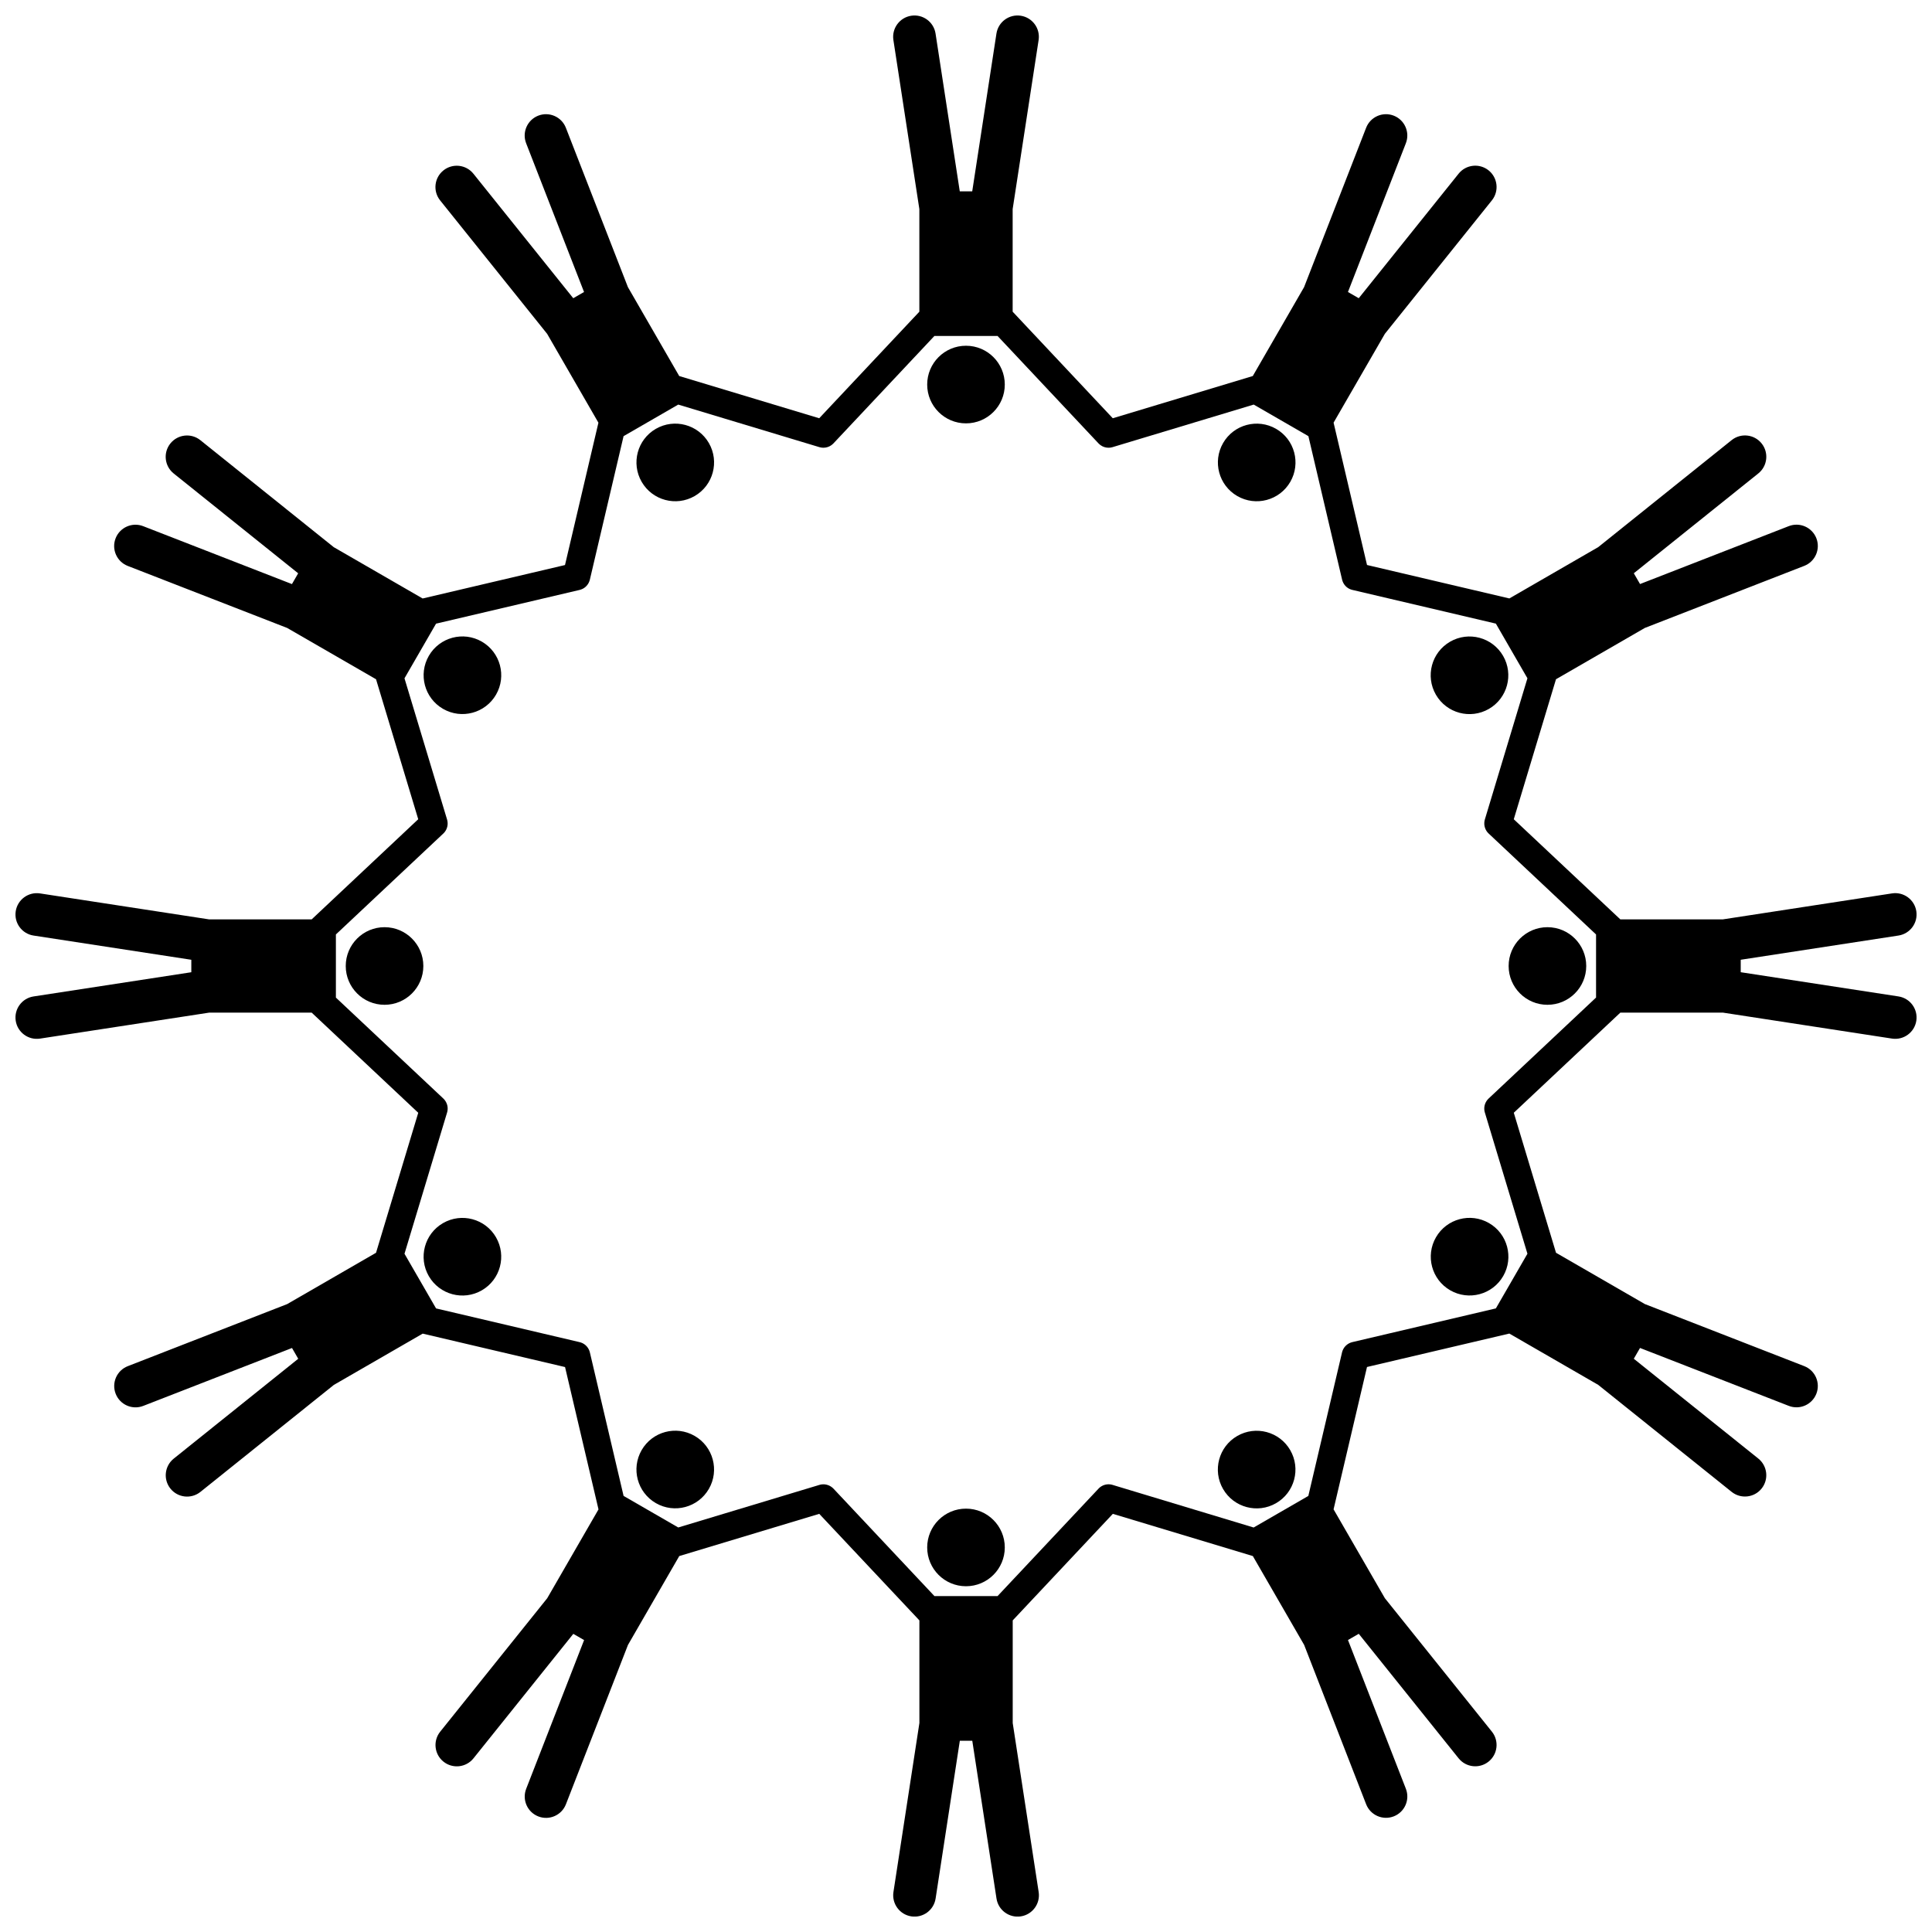 <?xml version="1.0" encoding="UTF-8"?>
<!-- Uploaded to: SVG Repo, www.svgrepo.com, Generator: SVG Repo Mixer Tools -->
<svg width="800px" height="800px" version="1.1" viewBox="144 144 512 512" xmlns="http://www.w3.org/2000/svg">
 <defs>
  <clipPath id="a">
   <path d="m148.09 148.09h503.81v503.81h-503.81z"/>
  </clipPath>
 </defs>
 <path d="m410.28 554.09c0 5.68-4.606 10.281-10.285 10.281-5.676 0-10.281-4.602-10.281-10.281 0-5.68 4.606-10.285 10.281-10.285 5.68 0 10.285 4.606 10.285 10.285"/>
 <path d="m485.93 528.31c2.84 4.922 1.156 11.211-3.762 14.051s-11.207 1.152-14.047-3.766-1.156-11.207 3.762-14.047 11.207-1.156 14.047 3.762"/>
 <path d="m538.6 468.13c4.918 2.84 6.602 9.129 3.762 14.047-2.84 4.918-9.129 6.602-14.047 3.762-4.922-2.84-6.606-9.129-3.766-14.047 2.84-4.918 9.133-6.606 14.051-3.762"/>
 <g clip-path="url(#a)">
  <path d="m506.04 622.14c1.133 2.906 4.406 4.348 7.316 3.215 2.91-1.133 4.348-4.406 3.215-7.316l-15.344-39.418 2.859-1.648 26.461 32.996c1.953 2.434 5.512 2.828 7.945 0.871 2.434-1.949 2.824-5.508 0.871-7.941l-28.355-35.355-13.598-23.555 8.859-37.723 37.719-8.859 23.551 13.594 35.359 28.355c2.434 1.949 5.992 1.559 7.945-0.875 1.953-2.434 1.562-5.988-0.871-7.945l-33-26.453 1.652-2.859 39.414 15.344c2.91 1.133 6.184-0.309 7.316-3.215 1.133-2.906-0.305-6.184-3.215-7.316l-42.23-16.445-23.551-13.598-11.188-37.102 28.238-26.535h27.191l44.801 6.879c3.086 0.473 5.969-1.648 6.445-4.727 0.473-3.086-1.641-5.973-4.731-6.445l-41.805-6.418v-3.301l41.805-6.418c3.086-0.473 5.203-3.356 4.731-6.441-0.473-3.086-3.359-5.203-6.445-4.727l-44.797 6.879-27.199 0.004-28.238-26.535 11.188-37.102 23.551-13.598 42.234-16.445c2.91-1.133 4.348-4.41 3.219-7.316-1.133-2.906-4.406-4.348-7.316-3.215l-39.414 15.344-1.652-2.856 33-26.461c2.434-1.953 2.824-5.512 0.871-7.945-1.949-2.434-5.508-2.828-7.945-0.875l-35.355 28.355-23.551 13.598-37.723-8.863-8.859-37.723 13.598-23.551 28.355-35.359c1.953-2.434 1.559-5.992-0.871-7.945-2.434-1.953-5.992-1.562-7.945 0.871l-26.469 33.008-2.859-1.648 15.344-39.418c1.133-2.906-0.305-6.184-3.215-7.316-2.906-1.133-6.184 0.309-7.316 3.219l-16.445 42.234-13.59 23.551-37.102 11.188-26.535-28.238v-27.191l6.879-44.797c0.473-3.086-1.645-5.969-4.731-6.445-3.086-0.473-5.969 1.645-6.445 4.727l-6.418 41.809h-3.301l-6.418-41.809c-0.473-3.082-3.356-5.199-6.445-4.727-3.082 0.473-5.199 3.359-4.727 6.445l6.879 44.797v27.191l-26.539 28.238-37.098-11.188-13.594-23.551-16.445-42.234c-1.133-2.91-4.41-4.348-7.316-3.219-2.906 1.133-4.348 4.41-3.215 7.316l15.344 39.418-2.859 1.648-26.461-32.996c-1.957-2.434-5.512-2.824-7.945-0.871-2.434 1.949-2.828 5.508-0.871 7.945l28.355 35.359 13.594 23.551-8.859 37.723-37.723 8.863-23.555-13.598-35.355-28.355c-2.434-1.953-5.992-1.562-7.945 0.875-1.953 2.434-1.562 5.992 0.871 7.945l32.996 26.461-1.648 2.856-39.418-15.344c-2.906-1.133-6.184 0.305-7.316 3.215-1.133 2.906 0.309 6.184 3.215 7.316l42.25 16.438 23.551 13.594 11.184 37.098-28.238 26.539h-27.191l-44.797-6.879c-3.086-0.473-5.969 1.645-6.445 4.727-0.473 3.086 1.641 5.969 4.727 6.441l41.809 6.418v3.301l-41.809 6.418c-3.086 0.473-5.199 3.359-4.727 6.445 0.473 3.082 3.359 5.199 6.445 4.727l44.801-6.879h27.191l28.238 26.535-11.188 37.102-23.551 13.602-42.234 16.445c-2.91 1.133-4.348 4.41-3.215 7.316 1.133 2.91 4.406 4.352 7.316 3.215l39.418-15.344 1.648 2.859-32.996 26.461c-2.434 1.957-2.824 5.512-0.871 7.945 1.949 2.434 5.508 2.824 7.945 0.875l35.359-28.355 23.551-13.594 37.723 8.859 8.863 37.723-13.598 23.555-28.355 35.355c-1.953 2.434-1.562 5.992 0.871 7.941 2.434 1.953 5.992 1.562 7.945-0.871l26.461-32.996 2.859 1.648-15.348 39.418c-1.133 2.906 0.309 6.184 3.215 7.316 2.906 1.133 6.184-0.309 7.316-3.215l16.445-42.234 13.594-23.551 37.098-11.188 26.539 28.238v27.195l-6.879 44.797c-0.469 3.086 1.645 5.969 4.731 6.445 3.086 0.473 5.969-1.641 6.445-4.727l6.418-41.809h3.301l6.418 41.809c0.473 3.086 3.359 5.199 6.445 4.727 3.082-0.473 5.203-3.359 4.731-6.445l-6.879-44.797v-27.195l26.535-28.238 37.102 11.188 13.598 23.551zm-67.199-84.629c-0.016-0.004-0.031-0.008-0.047-0.012-0.074-0.02-0.148-0.039-0.219-0.055-0.047-0.012-0.094-0.023-0.141-0.031-0.066-0.012-0.133-0.02-0.195-0.027-0.059-0.004-0.113-0.012-0.168-0.02-0.059-0.004-0.113-0.004-0.172-0.008-0.062 0-0.129-0.004-0.191-0.004-0.055 0.004-0.105 0.004-0.156 0.008-0.066 0.008-0.129 0.008-0.195 0.016-0.059 0.008-0.113 0.02-0.172 0.027-0.059 0.012-0.113 0.02-0.168 0.031-0.07 0.016-0.133 0.035-0.203 0.051-0.043 0.012-0.086 0.023-0.133 0.035-0.074 0.023-0.148 0.055-0.227 0.082-0.035 0.016-0.066 0.027-0.102 0.039-0.074 0.031-0.148 0.07-0.223 0.109-0.031 0.016-0.066 0.031-0.094 0.047-0.066 0.035-0.129 0.074-0.195 0.117-0.039 0.023-0.078 0.047-0.117 0.07-0.051 0.039-0.102 0.074-0.152 0.113-0.047 0.035-0.094 0.074-0.141 0.113-0.039 0.031-0.074 0.066-0.113 0.102-0.059 0.051-0.109 0.102-0.16 0.156l-0.035 0.035-26.758 28.473h-16.727l-26.758-28.473c-0.008-0.012-0.02-0.02-0.031-0.027-0.059-0.062-0.117-0.117-0.18-0.172l-0.094-0.082c-0.055-0.047-0.109-0.09-0.172-0.133-0.039-0.031-0.082-0.062-0.125-0.09-0.051-0.035-0.102-0.062-0.152-0.098-0.051-0.031-0.102-0.062-0.156-0.094-0.047-0.027-0.098-0.047-0.145-0.074-0.059-0.027-0.113-0.059-0.172-0.078-0.055-0.023-0.109-0.043-0.164-0.062-0.051-0.02-0.105-0.043-0.16-0.059-0.062-0.02-0.129-0.039-0.199-0.055-0.047-0.012-0.086-0.023-0.133-0.035-0.078-0.016-0.156-0.031-0.238-0.043-0.035-0.004-0.07-0.016-0.105-0.02-0.082-0.008-0.164-0.016-0.25-0.02-0.035 0-0.066-0.004-0.102-0.004-0.078-0.004-0.156 0-0.234 0.004-0.043 0-0.086 0-0.129 0.004-0.066 0.008-0.133 0.016-0.199 0.023-0.059 0.008-0.113 0.016-0.168 0.023-0.055 0.012-0.109 0.023-0.16 0.035-0.07 0.016-0.137 0.031-0.203 0.051-0.02 0.004-0.035 0.008-0.055 0.016l-37.406 11.281-14.488-8.363-8.934-38.035c-0.004-0.02-0.012-0.039-0.02-0.059-0.016-0.062-0.035-0.125-0.055-0.188-0.016-0.055-0.035-0.113-0.051-0.164-0.02-0.055-0.043-0.105-0.066-0.156-0.023-0.062-0.051-0.125-0.078-0.18-0.02-0.043-0.043-0.082-0.066-0.125-0.031-0.062-0.066-0.129-0.105-0.191-0.023-0.035-0.047-0.07-0.07-0.105-0.043-0.062-0.082-0.129-0.129-0.188-0.027-0.039-0.059-0.07-0.086-0.109-0.047-0.055-0.09-0.109-0.137-0.16-0.039-0.039-0.078-0.082-0.117-0.121-0.039-0.039-0.082-0.082-0.125-0.121-0.051-0.047-0.105-0.09-0.156-0.133-0.039-0.027-0.074-0.059-0.113-0.09-0.055-0.043-0.117-0.082-0.176-0.121-0.039-0.027-0.074-0.051-0.113-0.074-0.059-0.035-0.117-0.066-0.176-0.098-0.047-0.027-0.094-0.055-0.145-0.078-0.051-0.023-0.102-0.047-0.152-0.066-0.062-0.027-0.125-0.051-0.191-0.074-0.039-0.016-0.082-0.027-0.125-0.043-0.078-0.023-0.156-0.047-0.238-0.066-0.016-0.004-0.027-0.008-0.039-0.012l-38.035-8.934-8.363-14.488 11.281-37.406c0.004-0.02 0.008-0.035 0.012-0.051 0.02-0.07 0.035-0.137 0.051-0.207 0.012-0.051 0.023-0.105 0.035-0.16 0.008-0.055 0.016-0.109 0.023-0.168 0.008-0.07 0.016-0.133 0.023-0.199 0.004-0.043 0.004-0.086 0.008-0.129 0.004-0.078 0.004-0.156 0.004-0.238 0-0.031-0.004-0.066-0.004-0.098-0.004-0.086-0.012-0.172-0.02-0.254-0.004-0.035-0.008-0.07-0.016-0.102-0.016-0.082-0.027-0.16-0.043-0.242-0.008-0.039-0.02-0.082-0.031-0.125-0.02-0.07-0.035-0.141-0.059-0.207-0.016-0.051-0.035-0.102-0.055-0.148-0.023-0.059-0.043-0.117-0.07-0.176-0.023-0.055-0.051-0.105-0.074-0.156-0.023-0.055-0.051-0.109-0.078-0.16-0.027-0.047-0.059-0.098-0.086-0.145-0.031-0.059-0.066-0.113-0.105-0.164-0.027-0.039-0.055-0.074-0.082-0.113-0.047-0.062-0.094-0.121-0.141-0.184-0.023-0.027-0.051-0.055-0.07-0.082-0.062-0.066-0.121-0.133-0.188-0.195-0.008-0.008-0.016-0.016-0.023-0.023l-28.473-26.754v-16.73l28.473-26.754c0.008-0.012 0.016-0.02 0.027-0.027 0.062-0.059 0.121-0.121 0.18-0.188 0.023-0.027 0.051-0.059 0.074-0.082 0.047-0.059 0.098-0.117 0.141-0.18 0.027-0.039 0.055-0.074 0.082-0.113 0.035-0.055 0.07-0.109 0.105-0.168 0.027-0.047 0.059-0.094 0.086-0.141 0.027-0.055 0.055-0.113 0.082-0.164 0.023-0.051 0.051-0.102 0.07-0.152 0.027-0.062 0.047-0.125 0.07-0.184 0.016-0.047 0.039-0.094 0.051-0.141 0.023-0.074 0.043-0.145 0.062-0.223 0.012-0.039 0.023-0.074 0.027-0.113 0.02-0.082 0.031-0.168 0.043-0.246 0.008-0.035 0.012-0.062 0.016-0.094 0.008-0.082 0.016-0.168 0.02-0.254 0-0.031 0.004-0.062 0.004-0.094 0.004-0.082 0-0.16-0.004-0.238-0.004-0.043-0.004-0.086-0.008-0.129-0.004-0.062-0.016-0.129-0.02-0.195-0.012-0.059-0.02-0.117-0.027-0.172-0.008-0.051-0.02-0.105-0.031-0.156-0.016-0.07-0.031-0.141-0.051-0.211-0.004-0.016-0.008-0.031-0.012-0.051l-11.281-37.406 8.363-14.488 38.035-8.934c0.008 0 0.016-0.008 0.023-0.008 0.113-0.027 0.223-0.059 0.328-0.094 0.004 0 0.008 0 0.008-0.004 0.105-0.035 0.207-0.078 0.312-0.125 0.039-0.02 0.078-0.039 0.121-0.059 0.055-0.027 0.113-0.059 0.172-0.09 0.047-0.027 0.09-0.055 0.137-0.078 0.051-0.031 0.098-0.062 0.145-0.098 0.043-0.027 0.086-0.059 0.125-0.09 0.051-0.039 0.102-0.082 0.148-0.121 0.035-0.027 0.066-0.055 0.102-0.086 0.07-0.066 0.137-0.133 0.203-0.203 0.008-0.008 0.02-0.016 0.023-0.023 0.156-0.164 0.293-0.348 0.414-0.543 0.012-0.016 0.023-0.035 0.031-0.051 0.047-0.074 0.09-0.152 0.133-0.238 0.016-0.027 0.027-0.059 0.039-0.086 0.031-0.066 0.062-0.141 0.09-0.211 0.016-0.039 0.031-0.078 0.047-0.117 0.023-0.062 0.043-0.125 0.062-0.191 0.016-0.047 0.031-0.094 0.043-0.145 0.004-0.023 0.012-0.039 0.02-0.062l8.934-38.031 14.488-8.367 37.41 11.281c0.004 0.004 0.012 0.004 0.016 0.004 0.152 0.047 0.309 0.078 0.465 0.102 0.039 0.004 0.074 0.012 0.113 0.016 0.145 0.016 0.285 0.027 0.43 0.031 0.012 0 0.023 0.004 0.035 0.004 0.016 0 0.027-0.004 0.039-0.004 0.156 0 0.312-0.016 0.465-0.039 0.047-0.004 0.09-0.008 0.137-0.02 0.16-0.031 0.32-0.066 0.477-0.117 0.031-0.012 0.059-0.023 0.086-0.031 0.141-0.047 0.277-0.105 0.414-0.172 0.027-0.016 0.059-0.027 0.086-0.043 0.148-0.074 0.289-0.164 0.426-0.262 0.031-0.023 0.059-0.047 0.09-0.07 0.105-0.082 0.211-0.168 0.309-0.266 0.035-0.031 0.07-0.062 0.102-0.094l0.035-0.035 26.758-28.473h16.73l26.754 28.473c0.016 0.016 0.031 0.027 0.043 0.039 0.023 0.023 0.051 0.051 0.074 0.074 0.113 0.109 0.227 0.207 0.344 0.297 0.02 0.016 0.043 0.031 0.062 0.047 0.145 0.109 0.293 0.199 0.449 0.277 0.016 0.012 0.031 0.016 0.047 0.027 0.152 0.074 0.309 0.141 0.469 0.195 0.016 0.008 0.027 0.012 0.047 0.016 0.164 0.055 0.332 0.094 0.5 0.125 0.039 0.004 0.074 0.012 0.113 0.016 0.164 0.023 0.332 0.039 0.5 0.039h0.02 0.012c0.156 0 0.309-0.012 0.457-0.031 0.035-0.004 0.07-0.008 0.102-0.016 0.156-0.027 0.316-0.059 0.469-0.105 0.004 0 0.012 0 0.016-0.004l37.41-11.281 14.488 8.363 8.934 38.031c0.004 0.023 0.012 0.043 0.016 0.062 0.016 0.047 0.027 0.098 0.043 0.145 0.02 0.066 0.039 0.129 0.062 0.191 0.016 0.039 0.027 0.078 0.043 0.113 0.031 0.074 0.062 0.148 0.094 0.223 0.016 0.023 0.023 0.051 0.039 0.078 0.043 0.086 0.09 0.168 0.137 0.25 0.008 0.012 0.016 0.027 0.023 0.039 0.121 0.199 0.262 0.383 0.418 0.547l0.004 0.004c0.07 0.078 0.145 0.152 0.223 0.223 0.027 0.023 0.059 0.047 0.086 0.074 0.051 0.043 0.109 0.09 0.16 0.129 0.039 0.027 0.078 0.059 0.113 0.082 0.051 0.035 0.105 0.07 0.16 0.105 0.039 0.023 0.082 0.051 0.121 0.074 0.062 0.035 0.129 0.066 0.191 0.102 0.035 0.016 0.066 0.031 0.102 0.047 0.211 0.098 0.434 0.172 0.664 0.227 0.004 0.004 0.008 0.004 0.012 0.004l38.039 8.934 8.363 14.488-11.281 37.41c-0.004 0.016-0.008 0.031-0.012 0.047-0.023 0.074-0.039 0.148-0.055 0.223-0.012 0.047-0.02 0.098-0.031 0.145-0.012 0.062-0.02 0.125-0.023 0.184-0.008 0.062-0.016 0.121-0.02 0.184-0.004 0.051-0.004 0.102-0.004 0.148-0.004 0.07-0.004 0.141-0.004 0.215 0 0.043 0.004 0.086 0.004 0.125 0.004 0.074 0.012 0.148 0.02 0.227 0.004 0.047 0.016 0.09 0.02 0.137 0.012 0.07 0.023 0.137 0.039 0.203 0.012 0.059 0.031 0.113 0.043 0.172 0.016 0.055 0.027 0.109 0.047 0.16 0.023 0.07 0.051 0.137 0.074 0.207 0.016 0.039 0.027 0.078 0.043 0.117 0.031 0.07 0.07 0.141 0.105 0.215 0.02 0.035 0.031 0.07 0.051 0.102 0.035 0.066 0.078 0.133 0.117 0.195 0.023 0.035 0.047 0.074 0.066 0.109 0.039 0.055 0.082 0.109 0.121 0.164 0.035 0.043 0.066 0.086 0.102 0.129 0.039 0.043 0.074 0.086 0.113 0.125 0.047 0.051 0.094 0.102 0.141 0.145 0.016 0.012 0.027 0.027 0.039 0.043l28.473 26.758v16.723l-28.473 26.758c-0.008 0.012-0.016 0.02-0.027 0.031-0.062 0.059-0.117 0.117-0.176 0.184-0.027 0.027-0.055 0.059-0.082 0.09-0.047 0.055-0.09 0.113-0.137 0.172-0.031 0.039-0.062 0.082-0.09 0.125-0.035 0.051-0.066 0.102-0.098 0.152s-0.066 0.102-0.094 0.156c-0.023 0.047-0.047 0.098-0.07 0.145-0.027 0.059-0.059 0.113-0.082 0.172-0.023 0.051-0.043 0.105-0.062 0.16-0.023 0.055-0.043 0.109-0.062 0.168-0.02 0.062-0.035 0.129-0.055 0.199-0.012 0.043-0.023 0.086-0.035 0.133-0.016 0.078-0.027 0.156-0.039 0.234-0.004 0.035-0.012 0.07-0.016 0.105-0.012 0.082-0.016 0.164-0.02 0.25 0 0.035-0.004 0.066-0.004 0.098 0 0.082 0 0.16 0.004 0.242 0 0.039 0 0.082 0.004 0.117 0.008 0.07 0.016 0.141 0.023 0.211 0.008 0.051 0.012 0.105 0.023 0.152 0.012 0.059 0.023 0.117 0.039 0.18s0.027 0.125 0.047 0.184c0.004 0.02 0.008 0.039 0.016 0.059l11.281 37.41-8.363 14.488-38.039 8.934c-0.02 0.004-0.035 0.012-0.051 0.016-0.066 0.02-0.137 0.039-0.203 0.059-0.051 0.016-0.105 0.031-0.156 0.051-0.055 0.02-0.105 0.039-0.16 0.062-0.062 0.027-0.121 0.051-0.18 0.078-0.039 0.02-0.078 0.043-0.121 0.062-0.066 0.039-0.129 0.07-0.195 0.109-0.035 0.02-0.066 0.043-0.098 0.066-0.066 0.043-0.133 0.086-0.195 0.133-0.031 0.027-0.062 0.055-0.098 0.082-0.059 0.047-0.117 0.094-0.168 0.141-0.039 0.035-0.078 0.074-0.117 0.113-0.043 0.043-0.086 0.086-0.129 0.129-0.043 0.047-0.086 0.102-0.129 0.152-0.027 0.035-0.062 0.074-0.094 0.117-0.043 0.055-0.082 0.113-0.125 0.18-0.023 0.039-0.051 0.074-0.074 0.113-0.035 0.059-0.066 0.117-0.102 0.184-0.023 0.043-0.051 0.09-0.07 0.137-0.027 0.055-0.051 0.109-0.074 0.164-0.023 0.059-0.051 0.117-0.07 0.176-0.016 0.047-0.031 0.094-0.047 0.141-0.023 0.07-0.047 0.145-0.062 0.219-0.004 0.016-0.008 0.027-0.012 0.047l-8.934 38.039-14.488 8.363z"/>
 </g>
 <path d="m564.37 400c0 5.68-4.602 10.281-10.281 10.281-5.68 0-10.285-4.602-10.285-10.281s4.606-10.285 10.285-10.285c5.68 0 10.281 4.606 10.281 10.285"/>
 <path d="m542.34 317.82c2.84 4.918 1.152 11.207-3.766 14.047s-11.207 1.156-14.047-3.766c-2.84-4.918-1.156-11.207 3.766-14.047 4.918-2.84 11.207-1.152 14.047 3.766"/>
 <path d="m482.18 257.65c4.918 2.84 6.602 9.129 3.762 14.047-2.84 4.918-9.129 6.602-14.047 3.762-4.918-2.84-6.602-9.129-3.762-14.047 2.84-4.918 9.129-6.602 14.047-3.762"/>
 <path d="m328.09 524.53c4.918 2.84 6.606 9.129 3.766 14.047-2.84 4.918-9.129 6.606-14.047 3.766-4.922-2.84-6.606-9.129-3.766-14.051 2.84-4.918 9.129-6.602 14.047-3.762"/>
 <path d="m275.45 471.9c2.84 4.922 1.156 11.211-3.762 14.051-4.922 2.84-11.211 1.152-14.051-3.766-2.84-4.918-1.152-11.207 3.766-14.047 4.918-2.84 11.207-1.156 14.047 3.762"/>
 <path d="m256.19 400c0 5.68-4.606 10.281-10.285 10.281s-10.281-4.602-10.281-10.281 4.602-10.285 10.281-10.285 10.285 4.606 10.285 10.285"/>
 <path d="m271.69 314.04c4.918 2.84 6.606 9.129 3.766 14.047-2.84 4.918-9.129 6.606-14.047 3.766-4.922-2.84-6.606-9.129-3.766-14.047 2.84-4.918 9.129-6.606 14.047-3.766"/>
 <path d="m331.86 261.41c2.84 4.918 1.152 11.207-3.766 14.047-4.918 2.84-11.207 1.156-14.047-3.766-2.84-4.918-1.156-11.207 3.762-14.047 4.922-2.84 11.211-1.152 14.051 3.766"/>
 <path d="m410.28 245.91c0 5.68-4.602 10.285-10.285 10.285-5.68 0-10.281-4.606-10.281-10.285s4.602-10.285 10.281-10.285c5.684 0 10.285 4.606 10.285 10.285"/>
</svg>